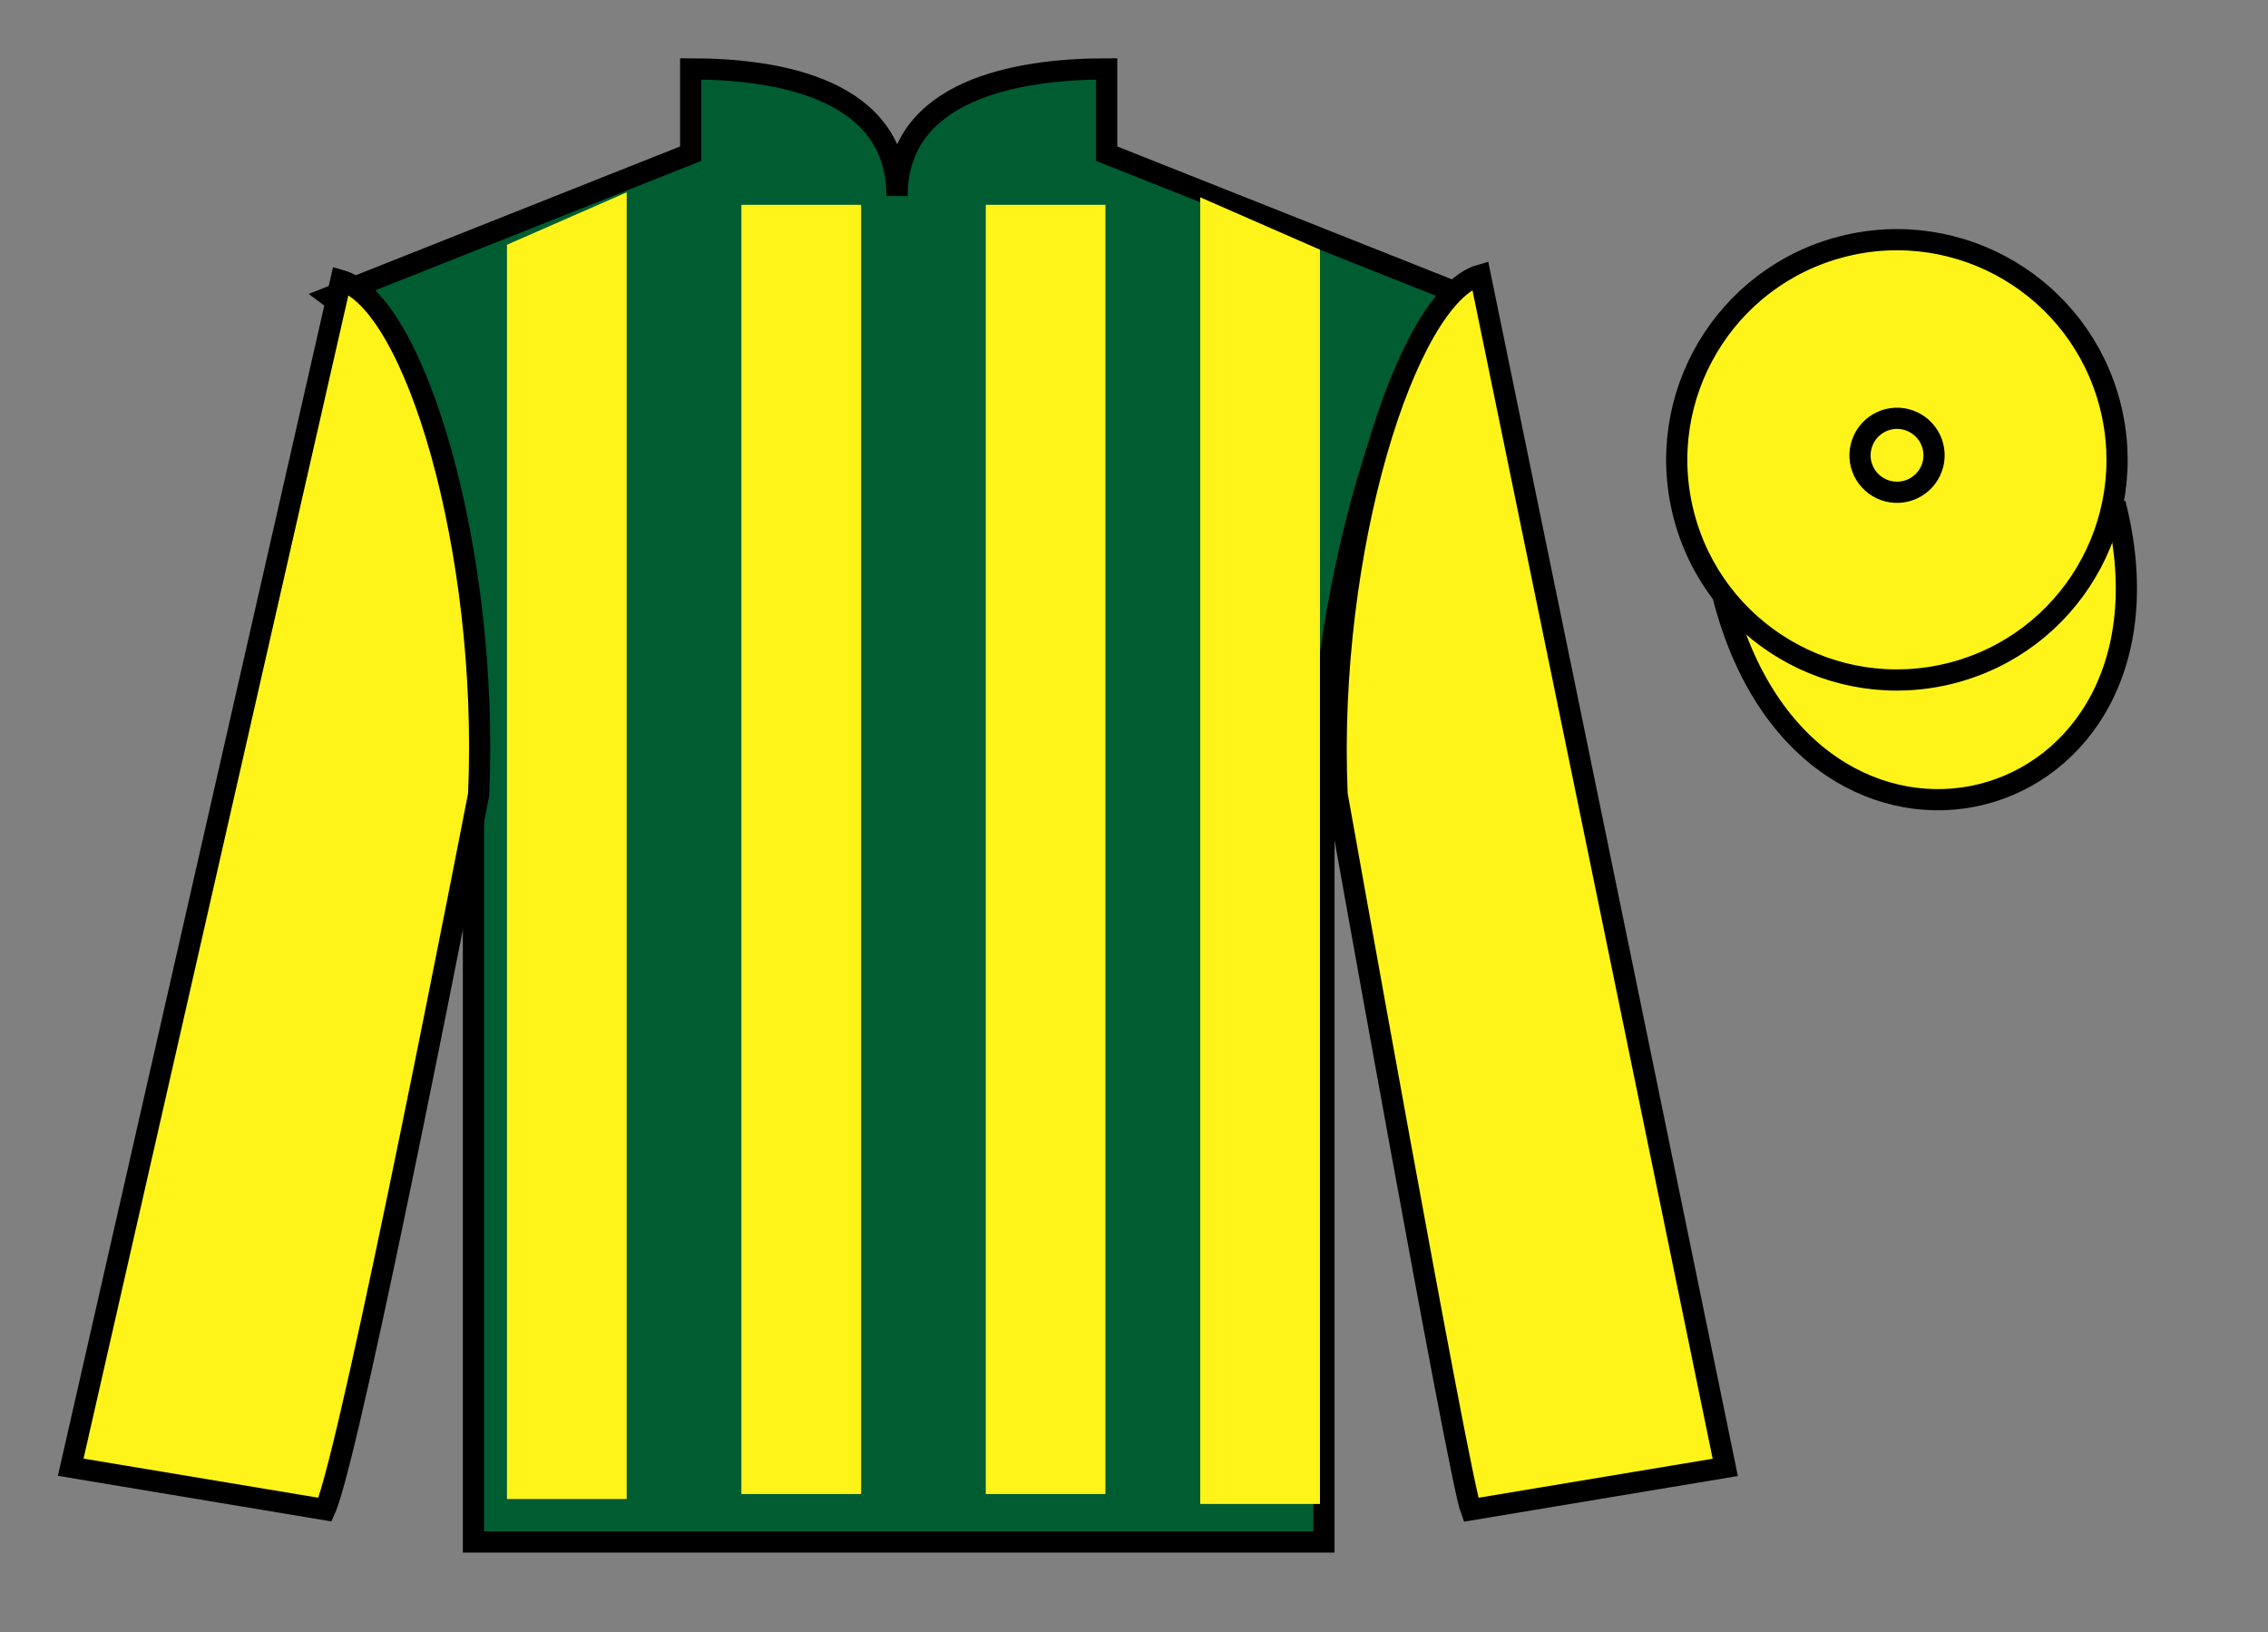 <?xml version="1.0" encoding="UTF-8"?>
<svg xmlns="http://www.w3.org/2000/svg" xmlns:xlink="http://www.w3.org/1999/xlink" width="107pt" height="77pt" viewBox="0 0 107 77" version="1.1">
<rect x="0" y="0" width="107" height="77" fill="#808080" stroke="none"/>
<g id="surface0">
<path style=" stroke:none;fill-rule:nonzero;fill:rgb(0%,36.333%,19.509%);fill-opacity:1;" d="M 32.586 3.25 L 32.586 7.25 L 15.586 14 C 20.336 17.5 22.336 31.5 22.336 34 C 22.336 36.5 22.336 72.75 22.336 72.75 L 62.461 72.75 C 62.461 72.75 62.461 36.5 62.461 34 C 62.461 31.5 64.461 17.5 69.211 14 L 52.211 7.25 L 52.211 3.25 C 47.945 3.25 42.32 4.25 42.32 9.25 C 42.32 4.25 36.848 3.25 32.586 3.25 "/>
<path style="fill:none;stroke-width:10;stroke-linecap:butt;stroke-linejoin:miter;stroke:rgb(0%,0%,0%);stroke-opacity:1;stroke-miterlimit:4;" d="M 325.859 737.5 L 325.859 697.5 L 155.859 630 C 203.359 595 223.359 455 223.359 430 C 223.359 405 223.359 42.5 223.359 42.5 L 624.609 42.5 C 624.609 42.5 624.609 405 624.609 430 C 624.609 455 644.609 595 692.109 630 L 522.109 697.5 L 522.109 737.5 C 479.453 737.5 423.203 727.5 423.203 677.5 C 423.203 727.5 368.477 737.5 325.859 737.5 Z M 325.859 737.5 " transform="matrix(0.1,0,0,-0.1,0,77)"/>
<path style=" stroke:none;fill-rule:nonzero;fill:rgb(100%,95.41%,10.001%);fill-opacity:1;" d="M 15.336 71.223 C 16.582 68.457 22.582 37.48 22.582 37.48 C 23.082 25.98 19.582 14.23 16.082 13.23 L 3.336 69.223 L 15.336 71.223 "/>
<path style="fill:none;stroke-width:10;stroke-linecap:butt;stroke-linejoin:miter;stroke:rgb(0%,0%,0%);stroke-opacity:1;stroke-miterlimit:4;" d="M 153.359 57.773 C 165.82 85.43 225.82 395.195 225.82 395.195 C 230.82 510.195 195.82 627.695 160.82 637.695 L 33.359 77.773 L 153.359 57.773 Z M 153.359 57.773 " transform="matrix(0.1,0,0,-0.1,0,77)"/>
<path style=" stroke:none;fill-rule:nonzero;fill:rgb(100%,95.41%,10.001%);fill-opacity:1;" d="M 81.395 69.23 L 69.832 12.98 C 66.332 13.98 62.582 25.98 63.082 37.48 C 63.082 37.48 68.832 69.73 69.395 71.23 L 81.395 69.23 "/>
<path style="fill:none;stroke-width:10;stroke-linecap:butt;stroke-linejoin:miter;stroke:rgb(0%,0%,0%);stroke-opacity:1;stroke-miterlimit:4;" d="M 813.945 77.695 L 698.32 640.195 C 663.32 630.195 625.82 510.195 630.82 395.195 C 630.82 395.195 688.32 72.695 693.945 57.695 L 813.945 77.695 Z M 813.945 77.695 " transform="matrix(0.1,0,0,-0.1,0,77)"/>
<path style="fill-rule:nonzero;fill:rgb(100%,95.41%,10.001%);fill-opacity:1;stroke-width:10;stroke-linecap:butt;stroke-linejoin:miter;stroke:rgb(0%,0%,0%);stroke-opacity:1;stroke-miterlimit:4;" d="M 812.969 488.594 C 852.695 332.969 1036.641 380.547 997.852 532.539 " transform="matrix(0.1,0,0,-0.1,0,77)"/>
<path style=" stroke:none;fill-rule:nonzero;fill:rgb(100%,95.41%,10.001%);fill-opacity:1;" d="M 23.918 11.547 L 23.918 70.723 L 29.566 70.723 L 29.566 9.074 L 23.918 11.547 "/>
<path style=" stroke:none;fill-rule:nonzero;fill:rgb(100%,95.41%,10.001%);fill-opacity:1;" d="M 62.273 11.781 L 62.273 70.957 L 56.625 70.957 L 56.625 9.309 L 62.273 11.781 "/>
<path style=" stroke:none;fill-rule:nonzero;fill:rgb(100%,95.41%,10.001%);fill-opacity:1;" d="M 34.977 70.488 L 40.625 70.488 L 40.625 9.664 L 34.977 9.664 L 34.977 70.488 Z M 34.977 70.488 "/>
<path style=" stroke:none;fill-rule:nonzero;fill:rgb(100%,95.41%,10.001%);fill-opacity:1;" d="M 46.508 70.488 L 52.152 70.488 L 52.152 9.664 L 46.508 9.664 L 46.508 70.488 Z M 46.508 70.488 "/>
<path style=" stroke:none;fill-rule:nonzero;fill:rgb(100%,95.41%,10.001%);fill-opacity:1;" d="M 92.059 31.758 C 97.617 30.34 100.973 24.688 99.555 19.129 C 98.137 13.57 92.48 10.215 86.922 11.633 C 81.367 13.051 78.012 18.707 79.43 24.266 C 80.848 29.82 86.5 33.176 92.059 31.758 "/>
<path style="fill:none;stroke-width:10;stroke-linecap:butt;stroke-linejoin:miter;stroke:rgb(0%,0%,0%);stroke-opacity:1;stroke-miterlimit:4;" d="M 920.586 452.422 C 976.172 466.602 1009.727 523.125 995.547 578.711 C 981.367 634.297 924.805 667.852 869.219 653.672 C 813.672 639.492 780.117 582.93 794.297 527.344 C 808.477 471.797 865 438.242 920.586 452.422 Z M 920.586 452.422 " transform="matrix(0.1,0,0,-0.1,0,77)"/>
<path style=" stroke:none;fill-rule:nonzero;fill:rgb(100%,95.41%,10.001%);fill-opacity:1;" d="M 89.93 23.172 C 90.863 22.934 91.43 21.984 91.191 21.051 C 90.953 20.117 90 19.551 89.066 19.789 C 88.133 20.027 87.57 20.98 87.805 21.914 C 88.047 22.848 88.996 23.41 89.93 23.172 "/>
<path style="fill:none;stroke-width:10;stroke-linecap:butt;stroke-linejoin:miter;stroke:rgb(0%,0%,0%);stroke-opacity:1;stroke-miterlimit:4;" d="M 899.297 538.281 C 908.633 540.664 914.297 550.156 911.914 559.492 C 909.531 568.828 900 574.492 890.664 572.109 C 881.328 569.727 875.703 560.195 878.047 550.859 C 880.469 541.523 889.961 535.898 899.297 538.281 Z M 899.297 538.281 " transform="matrix(0.1,0,0,-0.1,0,77)"/>
</g>
</svg>
